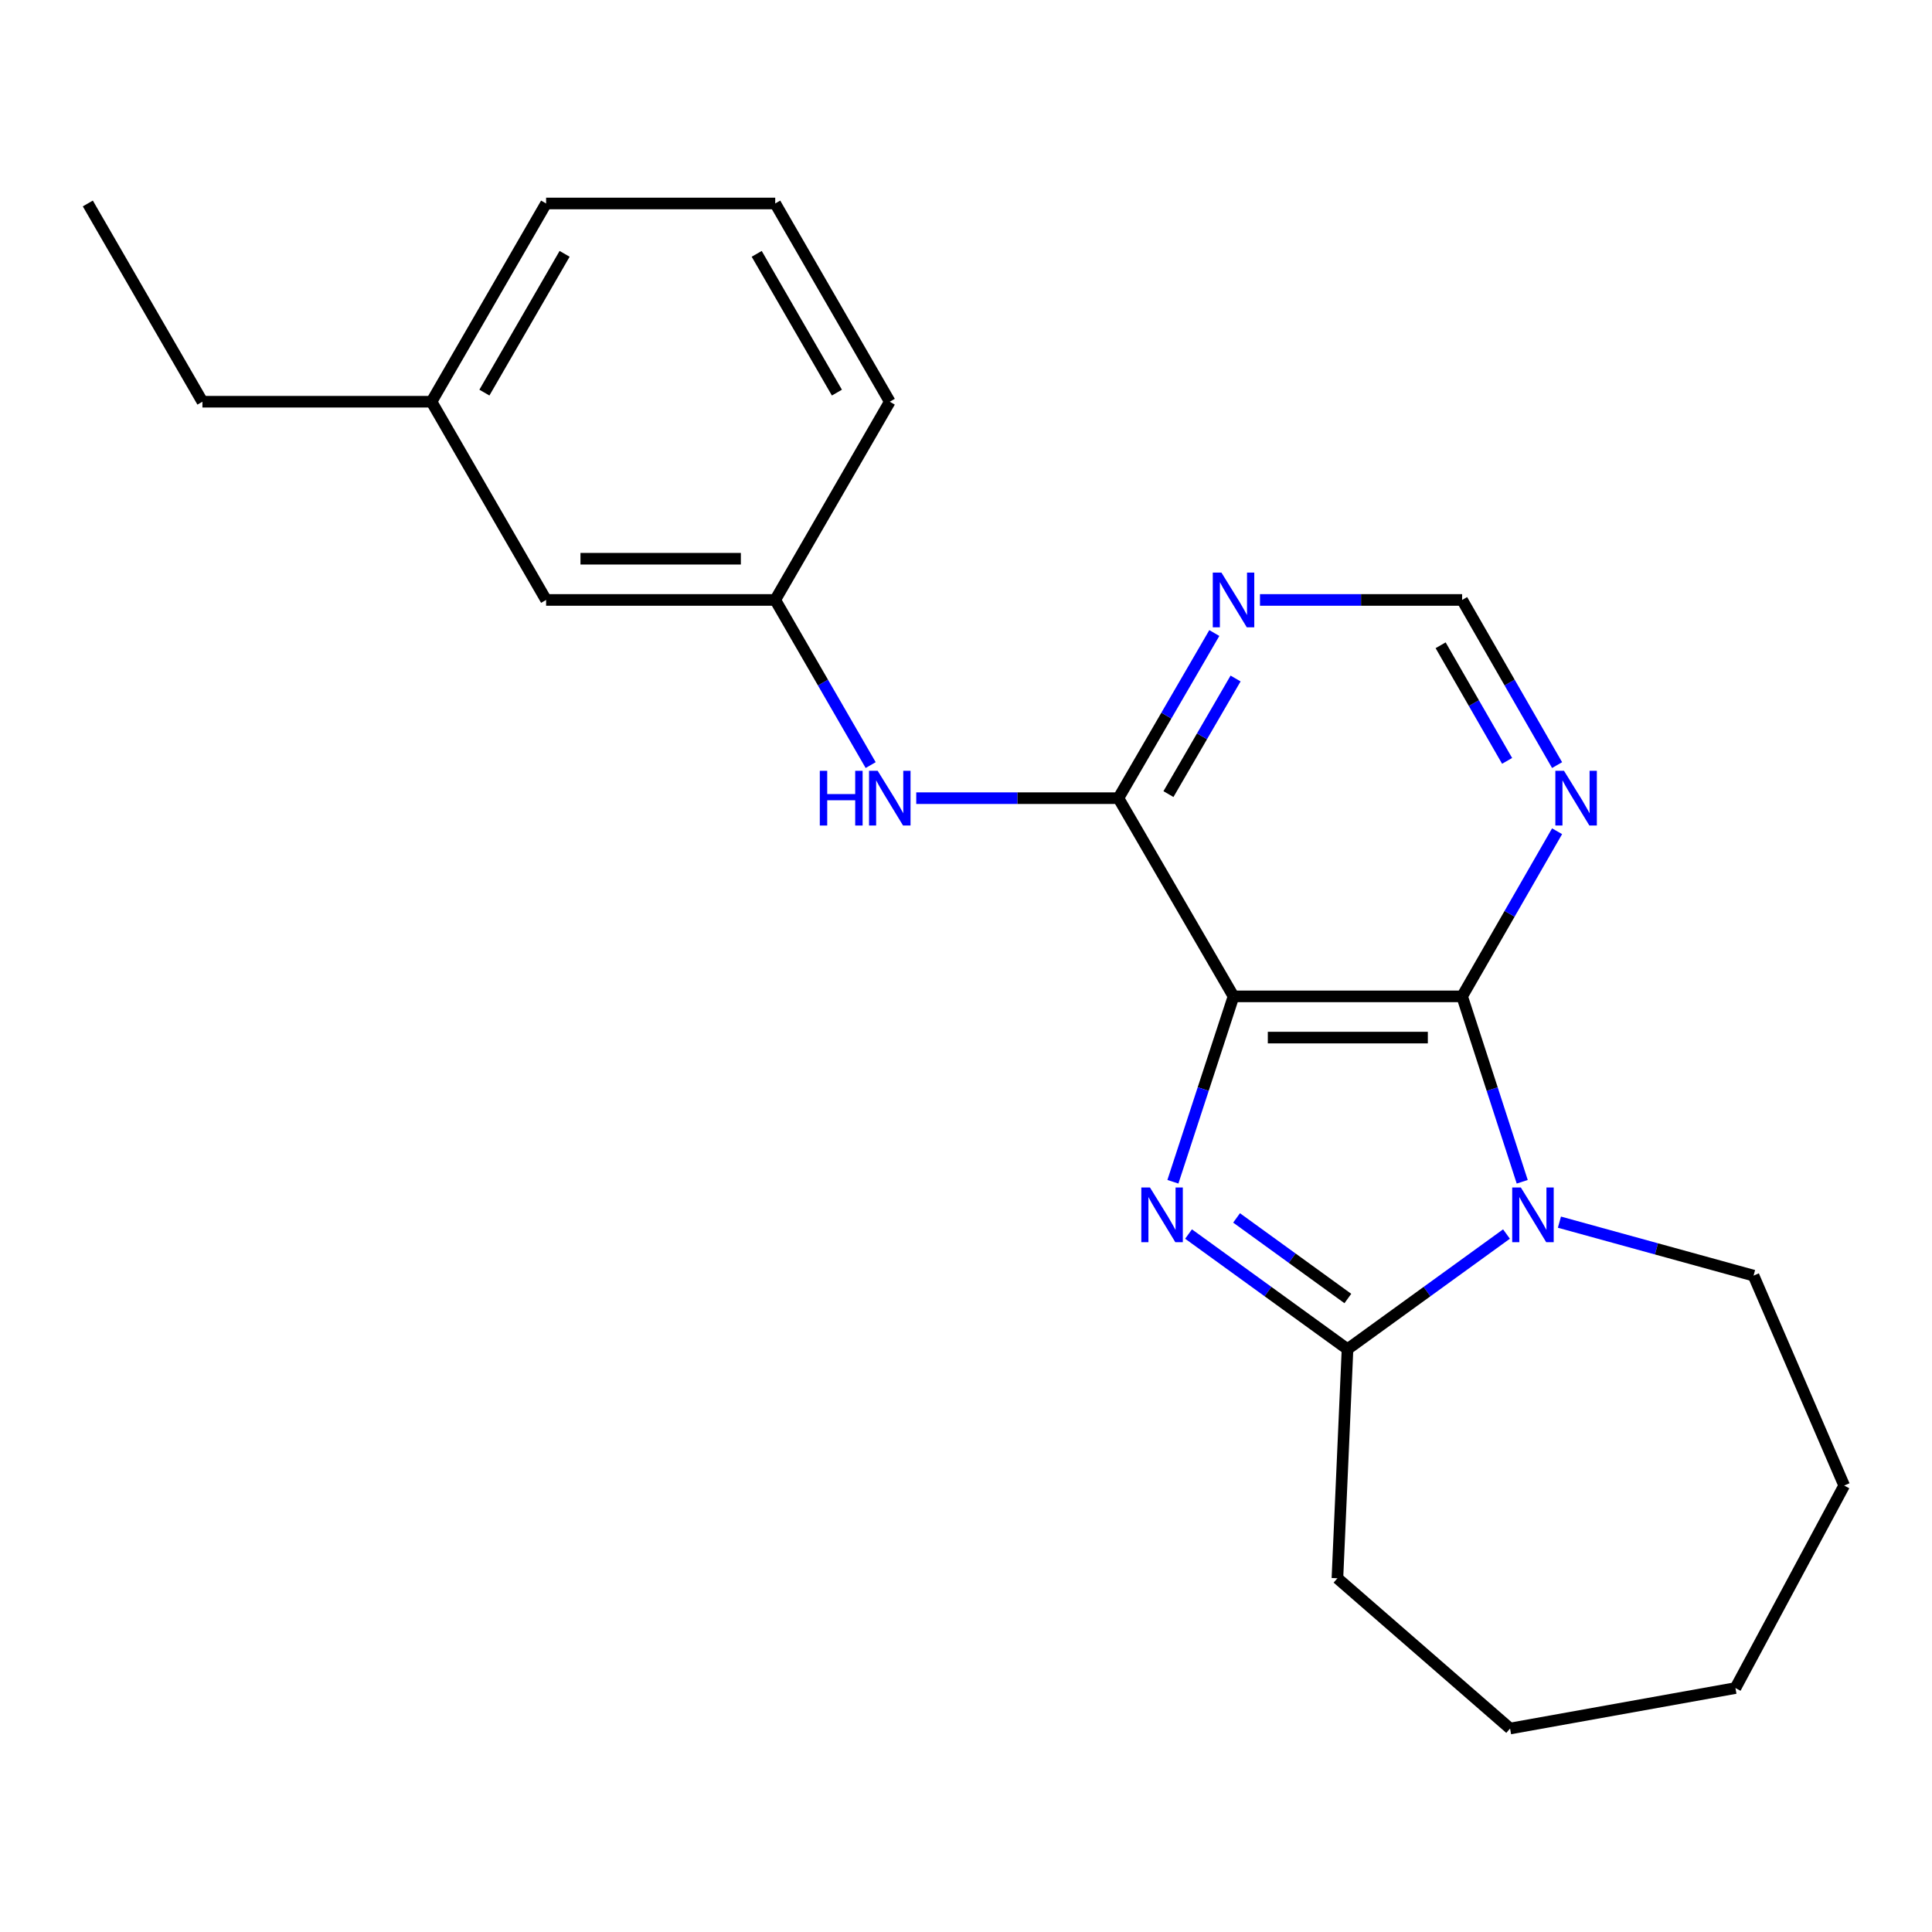 <?xml version='1.0' encoding='iso-8859-1'?>
<svg version='1.1' baseProfile='full'
              xmlns='http://www.w3.org/2000/svg'
                      xmlns:rdkit='http://www.rdkit.org/xml'
                      xmlns:xlink='http://www.w3.org/1999/xlink'
                  xml:space='preserve'
width='1000px' height='1000px' viewBox='0 0 1000 1000'>
<!-- END OF HEADER -->
<rect style='opacity:1.0;fill:#FFFFFF;stroke:none' width='1000' height='1000' x='0' y='0'> </rect>
<path class='bond-0' d='M 638.471,515.719 L 622.78,563.697' style='fill:none;fill-rule:evenodd;stroke:#000000;stroke-width:6px;stroke-linecap:butt;stroke-linejoin:miter;stroke-opacity:1' />
<path class='bond-0' d='M 622.78,563.697 L 607.089,611.675' style='fill:none;fill-rule:evenodd;stroke:#0000FF;stroke-width:6px;stroke-linecap:butt;stroke-linejoin:miter;stroke-opacity:1' />
<path class='bond-2' d='M 638.471,515.719 L 756.79,515.719' style='fill:none;fill-rule:evenodd;stroke:#000000;stroke-width:6px;stroke-linecap:butt;stroke-linejoin:miter;stroke-opacity:1' />
<path class='bond-2' d='M 656.219,537.057 L 739.042,537.057' style='fill:none;fill-rule:evenodd;stroke:#000000;stroke-width:6px;stroke-linecap:butt;stroke-linejoin:miter;stroke-opacity:1' />
<path class='bond-4' d='M 638.471,515.719 L 578.891,413.131' style='fill:none;fill-rule:evenodd;stroke:#000000;stroke-width:6px;stroke-linecap:butt;stroke-linejoin:miter;stroke-opacity:1' />
<path class='bond-3' d='M 615.188,638.734 L 656.33,668.529' style='fill:none;fill-rule:evenodd;stroke:#0000FF;stroke-width:6px;stroke-linecap:butt;stroke-linejoin:miter;stroke-opacity:1' />
<path class='bond-3' d='M 656.33,668.529 L 697.471,698.324' style='fill:none;fill-rule:evenodd;stroke:#000000;stroke-width:6px;stroke-linecap:butt;stroke-linejoin:miter;stroke-opacity:1' />
<path class='bond-3' d='M 640.047,630.391 L 668.845,651.247' style='fill:none;fill-rule:evenodd;stroke:#0000FF;stroke-width:6px;stroke-linecap:butt;stroke-linejoin:miter;stroke-opacity:1' />
<path class='bond-3' d='M 668.845,651.247 L 697.644,672.104' style='fill:none;fill-rule:evenodd;stroke:#000000;stroke-width:6px;stroke-linecap:butt;stroke-linejoin:miter;stroke-opacity:1' />
<path class='bond-1' d='M 787.901,611.678 L 772.346,563.698' style='fill:none;fill-rule:evenodd;stroke:#0000FF;stroke-width:6px;stroke-linecap:butt;stroke-linejoin:miter;stroke-opacity:1' />
<path class='bond-1' d='M 772.346,563.698 L 756.79,515.719' style='fill:none;fill-rule:evenodd;stroke:#000000;stroke-width:6px;stroke-linecap:butt;stroke-linejoin:miter;stroke-opacity:1' />
<path class='bond-10' d='M 807.157,632.584 L 857.397,646.422' style='fill:none;fill-rule:evenodd;stroke:#0000FF;stroke-width:6px;stroke-linecap:butt;stroke-linejoin:miter;stroke-opacity:1' />
<path class='bond-10' d='M 857.397,646.422 L 907.638,660.26' style='fill:none;fill-rule:evenodd;stroke:#000000;stroke-width:6px;stroke-linecap:butt;stroke-linejoin:miter;stroke-opacity:1' />
<path class='bond-22' d='M 779.753,638.734 L 738.612,668.529' style='fill:none;fill-rule:evenodd;stroke:#0000FF;stroke-width:6px;stroke-linecap:butt;stroke-linejoin:miter;stroke-opacity:1' />
<path class='bond-22' d='M 738.612,668.529 L 697.471,698.324' style='fill:none;fill-rule:evenodd;stroke:#000000;stroke-width:6px;stroke-linecap:butt;stroke-linejoin:miter;stroke-opacity:1' />
<path class='bond-5' d='M 756.79,515.719 L 781.367,472.984' style='fill:none;fill-rule:evenodd;stroke:#000000;stroke-width:6px;stroke-linecap:butt;stroke-linejoin:miter;stroke-opacity:1' />
<path class='bond-5' d='M 781.367,472.984 L 805.945,430.249' style='fill:none;fill-rule:evenodd;stroke:#0000FF;stroke-width:6px;stroke-linecap:butt;stroke-linejoin:miter;stroke-opacity:1' />
<path class='bond-12' d='M 697.471,698.324 L 692.243,816.904' style='fill:none;fill-rule:evenodd;stroke:#000000;stroke-width:6px;stroke-linecap:butt;stroke-linejoin:miter;stroke-opacity:1' />
<path class='bond-6' d='M 578.891,413.131 L 603.709,370.394' style='fill:none;fill-rule:evenodd;stroke:#000000;stroke-width:6px;stroke-linecap:butt;stroke-linejoin:miter;stroke-opacity:1' />
<path class='bond-6' d='M 603.709,370.394 L 628.526,327.657' style='fill:none;fill-rule:evenodd;stroke:#0000FF;stroke-width:6px;stroke-linecap:butt;stroke-linejoin:miter;stroke-opacity:1' />
<path class='bond-6' d='M 604.789,411.025 L 622.161,381.109' style='fill:none;fill-rule:evenodd;stroke:#000000;stroke-width:6px;stroke-linecap:butt;stroke-linejoin:miter;stroke-opacity:1' />
<path class='bond-6' d='M 622.161,381.109 L 639.533,351.194' style='fill:none;fill-rule:evenodd;stroke:#0000FF;stroke-width:6px;stroke-linecap:butt;stroke-linejoin:miter;stroke-opacity:1' />
<path class='bond-7' d='M 578.891,413.131 L 526.569,413.131' style='fill:none;fill-rule:evenodd;stroke:#000000;stroke-width:6px;stroke-linecap:butt;stroke-linejoin:miter;stroke-opacity:1' />
<path class='bond-7' d='M 526.569,413.131 L 474.247,413.131' style='fill:none;fill-rule:evenodd;stroke:#0000FF;stroke-width:6px;stroke-linecap:butt;stroke-linejoin:miter;stroke-opacity:1' />
<path class='bond-23' d='M 805.946,396.012 L 781.368,353.272' style='fill:none;fill-rule:evenodd;stroke:#0000FF;stroke-width:6px;stroke-linecap:butt;stroke-linejoin:miter;stroke-opacity:1' />
<path class='bond-23' d='M 781.368,353.272 L 756.79,310.531' style='fill:none;fill-rule:evenodd;stroke:#000000;stroke-width:6px;stroke-linecap:butt;stroke-linejoin:miter;stroke-opacity:1' />
<path class='bond-23' d='M 780.075,393.827 L 762.87,363.908' style='fill:none;fill-rule:evenodd;stroke:#0000FF;stroke-width:6px;stroke-linecap:butt;stroke-linejoin:miter;stroke-opacity:1' />
<path class='bond-23' d='M 762.87,363.908 L 745.666,333.99' style='fill:none;fill-rule:evenodd;stroke:#000000;stroke-width:6px;stroke-linecap:butt;stroke-linejoin:miter;stroke-opacity:1' />
<path class='bond-8' d='M 652.169,310.531 L 704.48,310.531' style='fill:none;fill-rule:evenodd;stroke:#0000FF;stroke-width:6px;stroke-linecap:butt;stroke-linejoin:miter;stroke-opacity:1' />
<path class='bond-8' d='M 704.48,310.531 L 756.79,310.531' style='fill:none;fill-rule:evenodd;stroke:#000000;stroke-width:6px;stroke-linecap:butt;stroke-linejoin:miter;stroke-opacity:1' />
<path class='bond-9' d='M 450.653,396.008 L 425.953,353.27' style='fill:none;fill-rule:evenodd;stroke:#0000FF;stroke-width:6px;stroke-linecap:butt;stroke-linejoin:miter;stroke-opacity:1' />
<path class='bond-9' d='M 425.953,353.27 L 401.253,310.531' style='fill:none;fill-rule:evenodd;stroke:#000000;stroke-width:6px;stroke-linecap:butt;stroke-linejoin:miter;stroke-opacity:1' />
<path class='bond-11' d='M 401.253,310.531 L 282.661,310.531' style='fill:none;fill-rule:evenodd;stroke:#000000;stroke-width:6px;stroke-linecap:butt;stroke-linejoin:miter;stroke-opacity:1' />
<path class='bond-11' d='M 383.464,289.193 L 300.45,289.193' style='fill:none;fill-rule:evenodd;stroke:#000000;stroke-width:6px;stroke-linecap:butt;stroke-linejoin:miter;stroke-opacity:1' />
<path class='bond-15' d='M 401.253,310.531 L 460.549,207.931' style='fill:none;fill-rule:evenodd;stroke:#000000;stroke-width:6px;stroke-linecap:butt;stroke-linejoin:miter;stroke-opacity:1' />
<path class='bond-18' d='M 907.638,660.26 L 954.545,768.917' style='fill:none;fill-rule:evenodd;stroke:#000000;stroke-width:6px;stroke-linecap:butt;stroke-linejoin:miter;stroke-opacity:1' />
<path class='bond-13' d='M 282.661,310.531 L 223.354,207.931' style='fill:none;fill-rule:evenodd;stroke:#000000;stroke-width:6px;stroke-linecap:butt;stroke-linejoin:miter;stroke-opacity:1' />
<path class='bond-19' d='M 692.243,816.904 L 781.613,894.681' style='fill:none;fill-rule:evenodd;stroke:#000000;stroke-width:6px;stroke-linecap:butt;stroke-linejoin:miter;stroke-opacity:1' />
<path class='bond-17' d='M 223.354,207.931 L 104.774,207.931' style='fill:none;fill-rule:evenodd;stroke:#000000;stroke-width:6px;stroke-linecap:butt;stroke-linejoin:miter;stroke-opacity:1' />
<path class='bond-25' d='M 223.354,207.931 L 282.661,105.319' style='fill:none;fill-rule:evenodd;stroke:#000000;stroke-width:6px;stroke-linecap:butt;stroke-linejoin:miter;stroke-opacity:1' />
<path class='bond-25' d='M 250.724,203.217 L 292.239,131.389' style='fill:none;fill-rule:evenodd;stroke:#000000;stroke-width:6px;stroke-linecap:butt;stroke-linejoin:miter;stroke-opacity:1' />
<path class='bond-14' d='M 401.253,105.319 L 460.549,207.931' style='fill:none;fill-rule:evenodd;stroke:#000000;stroke-width:6px;stroke-linecap:butt;stroke-linejoin:miter;stroke-opacity:1' />
<path class='bond-14' d='M 391.672,131.387 L 433.179,203.215' style='fill:none;fill-rule:evenodd;stroke:#000000;stroke-width:6px;stroke-linecap:butt;stroke-linejoin:miter;stroke-opacity:1' />
<path class='bond-16' d='M 401.253,105.319 L 282.661,105.319' style='fill:none;fill-rule:evenodd;stroke:#000000;stroke-width:6px;stroke-linecap:butt;stroke-linejoin:miter;stroke-opacity:1' />
<path class='bond-20' d='M 104.774,207.931 L 45.455,105.319' style='fill:none;fill-rule:evenodd;stroke:#000000;stroke-width:6px;stroke-linecap:butt;stroke-linejoin:miter;stroke-opacity:1' />
<path class='bond-21' d='M 954.545,768.917 L 898.261,873.734' style='fill:none;fill-rule:evenodd;stroke:#000000;stroke-width:6px;stroke-linecap:butt;stroke-linejoin:miter;stroke-opacity:1' />
<path class='bond-24' d='M 781.613,894.681 L 898.261,873.734' style='fill:none;fill-rule:evenodd;stroke:#000000;stroke-width:6px;stroke-linecap:butt;stroke-linejoin:miter;stroke-opacity:1' />
<path  class='atom-1' d='M 595.226 614.65
L 604.506 629.65
Q 605.426 631.13, 606.906 633.81
Q 608.386 636.49, 608.466 636.65
L 608.466 614.65
L 612.226 614.65
L 612.226 642.97
L 608.346 642.97
L 598.386 626.57
Q 597.226 624.65, 595.986 622.45
Q 594.786 620.25, 594.426 619.57
L 594.426 642.97
L 590.746 642.97
L 590.746 614.65
L 595.226 614.65
' fill='#0000FF'/>
<path  class='atom-2' d='M 787.196 614.65
L 796.476 629.65
Q 797.396 631.13, 798.876 633.81
Q 800.356 636.49, 800.436 636.65
L 800.436 614.65
L 804.196 614.65
L 804.196 642.97
L 800.316 642.97
L 790.356 626.57
Q 789.196 624.65, 787.956 622.45
Q 786.756 620.25, 786.396 619.57
L 786.396 642.97
L 782.716 642.97
L 782.716 614.65
L 787.196 614.65
' fill='#0000FF'/>
<path  class='atom-6' d='M 809.53 398.971
L 818.81 413.971
Q 819.73 415.451, 821.21 418.131
Q 822.69 420.811, 822.77 420.971
L 822.77 398.971
L 826.53 398.971
L 826.53 427.291
L 822.65 427.291
L 812.69 410.891
Q 811.53 408.971, 810.29 406.771
Q 809.09 404.571, 808.73 403.891
L 808.73 427.291
L 805.05 427.291
L 805.05 398.971
L 809.53 398.971
' fill='#0000FF'/>
<path  class='atom-7' d='M 632.211 296.371
L 641.491 311.371
Q 642.411 312.851, 643.891 315.531
Q 645.371 318.211, 645.451 318.371
L 645.451 296.371
L 649.211 296.371
L 649.211 324.691
L 645.331 324.691
L 635.371 308.291
Q 634.211 306.371, 632.971 304.171
Q 631.771 301.971, 631.411 301.291
L 631.411 324.691
L 627.731 324.691
L 627.731 296.371
L 632.211 296.371
' fill='#0000FF'/>
<path  class='atom-8' d='M 424.329 398.971
L 428.169 398.971
L 428.169 411.011
L 442.649 411.011
L 442.649 398.971
L 446.489 398.971
L 446.489 427.291
L 442.649 427.291
L 442.649 414.211
L 428.169 414.211
L 428.169 427.291
L 424.329 427.291
L 424.329 398.971
' fill='#0000FF'/>
<path  class='atom-8' d='M 454.289 398.971
L 463.569 413.971
Q 464.489 415.451, 465.969 418.131
Q 467.449 420.811, 467.529 420.971
L 467.529 398.971
L 471.289 398.971
L 471.289 427.291
L 467.409 427.291
L 457.449 410.891
Q 456.289 408.971, 455.049 406.771
Q 453.849 404.571, 453.489 403.891
L 453.489 427.291
L 449.809 427.291
L 449.809 398.971
L 454.289 398.971
' fill='#0000FF'/>
</svg>
